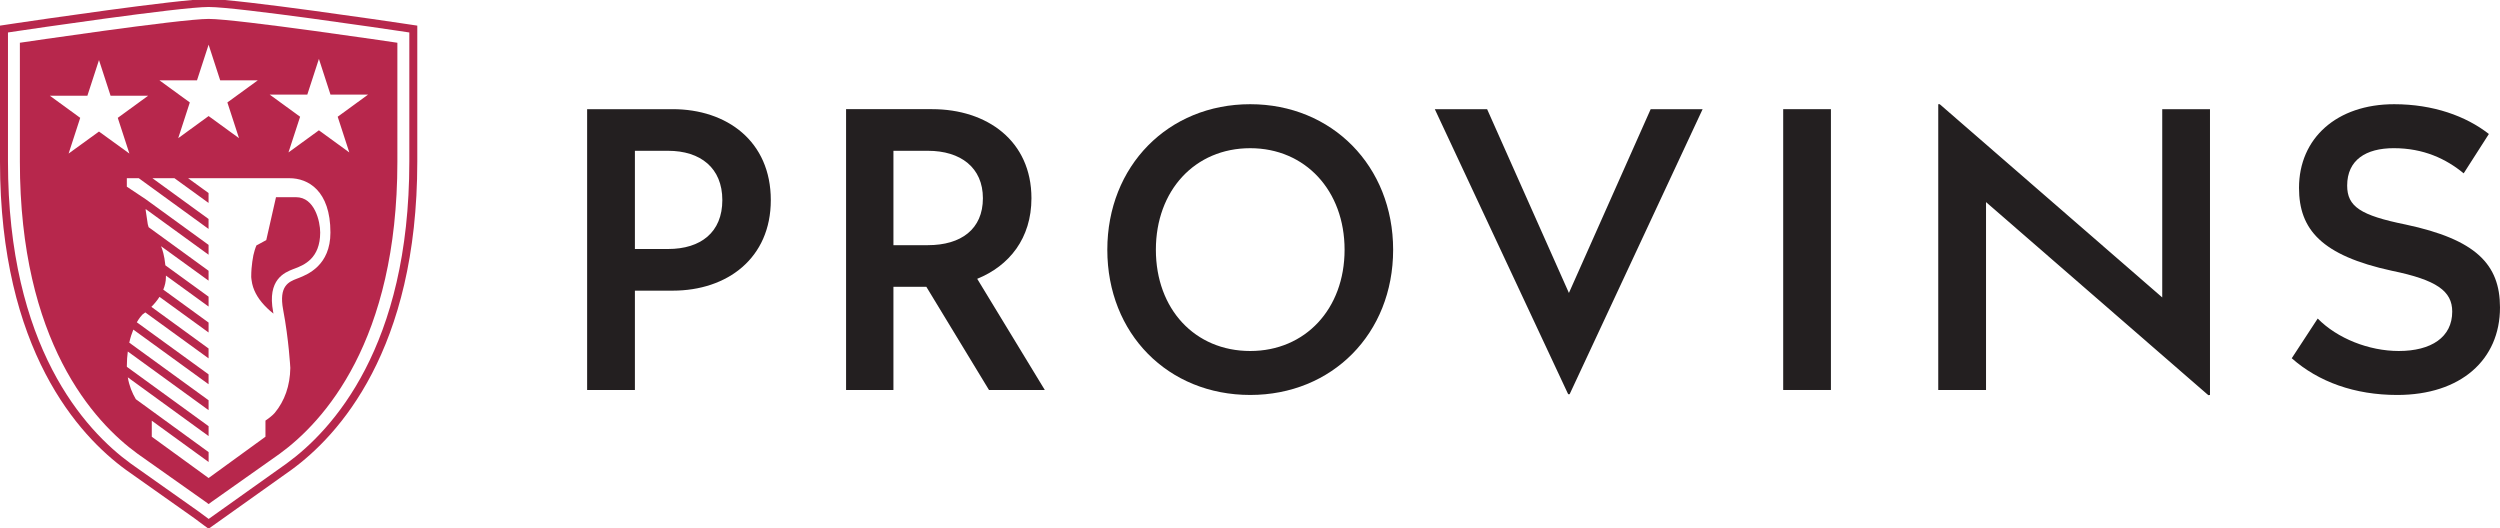 <?xml version="1.0" encoding="utf-8"?>
<!-- Generator: Adobe Illustrator 15.0.0, SVG Export Plug-In  -->
<!DOCTYPE svg PUBLIC "-//W3C//DTD SVG 1.1//EN" "http://www.w3.org/Graphics/SVG/1.1/DTD/svg11.dtd">
<svg version="1.1"
	 xmlns="http://www.w3.org/2000/svg" xmlns:xlink="http://www.w3.org/1999/xlink" xmlns:a="http://ns.adobe.com/AdobeSVGViewerExtensions/3.0/"
	 x="0px" y="0px" width="180px" height="38px" viewBox="0 0.069 180 38" overflow="visible" enable-background="new 0 0.069 180 38"
	 xml:space="preserve">
<defs>
</defs>
<path fill="#B7274C" d="M29.556,1.841l-0.733-0.109C28.347,1.661,17.157,0,15.021,0C12.921,0,2.414,1.555,1.221,1.731L0.489,1.841
	L0,1.914v0.494v9.303c0,13.573,5.69,19.734,9.08,22.197l4.889,3.455l0.713,0.529l0.335,0.246l0.338-0.239l5.616-3.994
	c3.392-2.466,9.074-8.623,9.074-22.195V2.407V1.914L29.556,1.841z M29.471,11.711c0,13.317-5.533,19.33-8.832,21.727l-5.615,3.994
	l-0.726-0.536l-4.882-3.449c-3.309-2.405-8.842-8.416-8.842-21.735V2.407l0.731-0.109C1.779,2.227,12.93,0.572,15.022,0.572
	c2.093,0,13.244,1.654,13.717,1.726l0.732,0.109v9.304H29.471z"/>
<path fill="#B7274C" d="M18.222,20.735c0.103,0.318,0.26,0.605,0.439,0.861c0.115,0.157,0.233,0.305,0.351,0.432
	c0.314,0.337,0.603,0.566,0.679,0.622c-0.007-0.044-0.016-0.089-0.025-0.128c-0.441-2.337,0.832-2.834,1.443-3.076l0.137-0.051
	c0.633-0.245,1.808-0.71,1.808-2.586c0-0.784-0.391-2.542-1.737-2.542h-1.445l-0.701,3.09l-0.707,0.381
	c-0.032,0.072-0.08,0.196-0.129,0.359c-0.063,0.194-0.126,0.471-0.17,0.816c-0.044,0.309-0.077,0.674-0.077,1.103
	c0,0.076,0.021,0.152,0.025,0.22C18.135,20.41,18.17,20.578,18.222,20.735"/>
<path fill="#B7274C" d="M1.431,3.147v8.563c0,12.941,5.312,18.73,8.48,21.034l4.897,3.46l0.213,0.158l0.212-0.158l4.899-3.46
	c3.166-2.304,8.479-8.093,8.479-21.034V3.147c0,0-11.538-1.716-13.59-1.716C12.969,1.432,1.431,3.147,1.431,3.147 M7.127,9.54
	L4.94,11.125l0.836-2.571L3.587,6.96h2.705l0.835-2.567L7.961,6.96h2.707L8.479,8.554l0.837,2.571L7.127,9.54z M22.126,6.88
	l0.836-2.57l0.833,2.57h2.706l-2.187,1.594l0.836,2.57l-2.189-1.593l-2.191,1.593l0.838-2.57l-2.19-1.594H22.126z M20.346,12.9
	h0.498c1.33,0,2.947,0.885,2.947,3.91c0,2.374-1.655,3.022-2.275,3.271l-0.134,0.051c-0.589,0.228-1.322,0.515-0.993,2.251
	c0.403,2.111,0.514,4.179,0.514,4.179c-0.022,1.281-0.404,2.367-1.122,3.236c-0.149,0.173-0.405,0.376-0.668,0.554v0.006v0.614
	v0.271v0.051v0.219l-4.091,2.972l-0.003,0.002l-4.091-2.974v-0.219v-0.321v-0.614l0.654,0.476l3.438,2.497v-0.711L9.78,28.811
	c-0.266-0.448-0.477-0.964-0.579-1.575l5.818,4.23v-0.712L9.135,26.48c0-0.023-0.002-0.039-0.002-0.061
	c0-0.387,0.027-0.723,0.069-1.042l5.816,4.223v-0.712l-5.71-4.147C9.389,24.369,9.492,24.061,9.6,23.8l5.417,3.934v-0.711
	l-5.166-3.749c0.181-0.314,0.336-0.488,0.378-0.527l0.045-0.046l0.047-0.033c0.005-0.006,0.059-0.042,0.141-0.106l4.555,3.308v-0.71
	l-4.119-2.997c0.191-0.188,0.404-0.436,0.586-0.721l3.534,2.566v-0.714l-3.262-2.372c0.114-0.275,0.19-0.576,0.19-0.904V19.91
	l3.072,2.23V21.43l-3.111-2.258c-0.073-0.729-0.224-1.177-0.312-1.376l3.422,2.48v-0.712l-4.316-3.137
	c-0.033-0.095-0.056-0.172-0.061-0.213l-0.151-1.013v-0.081l4.528,3.289v-0.708l-4.528-3.289l-1.357-0.902v-0.083v-0.528h0.86
	l5.024,3.652v-0.716l-4.043-2.937h1.586l2.457,1.782v-0.713l-1.474-1.069h1.474h0.003h0.192h0.58h0.401h1.583h0.981L20.346,12.9
	L20.346,12.9z M18.56,5.854l-2.189,1.591l0.837,2.572l-2.188-1.592l-2.188,1.592l0.835-2.572l-2.186-1.591h2.703l0.836-2.567
	l0.834,2.567H18.56z"/>
<path fill="#231F20" d="M48.43,7.929h-6.157v20.219h3.44v-7.152h2.717c3.937,0,7.068-2.339,7.068-6.519
	C55.499,10.24,52.337,7.929,48.43,7.929 M48.101,17.997h-2.388v-7.071h2.388c2.337,0,3.907,1.239,3.907,3.551
	C52.008,16.787,50.464,17.997,48.101,17.997"/>
<path fill="#231F20" d="M74.264,14.342c0-4.128-3.191-6.413-7.152-6.413h-6.195v20.219h3.41V20.72h2.371l4.51,7.428h4.018
	l-4.867-8.005C72.668,19.207,74.264,17.229,74.264,14.342 M66.808,17.721h-2.481v-6.795h2.481c2.364,0,3.961,1.214,3.961,3.416
	C70.768,16.567,69.202,17.721,66.808,17.721"/>
<path fill="#231F20" d="M90.017,7.572c-5.915,0-10.29,4.455-10.29,10.48c0,6.049,4.375,10.454,10.29,10.454
	c5.885,0,10.289-4.405,10.289-10.454C100.306,12.027,95.902,7.572,90.017,7.572 M90.017,25.341c-3.99,0-6.794-3.025-6.794-7.29
	c0-4.262,2.804-7.312,6.794-7.312c3.959,0,6.793,3.051,6.793,7.312C96.81,22.315,93.976,25.341,90.017,25.341"/>
<polygon fill="#231F20" points="112.962,21.162 107.072,7.929 103.306,7.929 112.906,28.449 113.015,28.449 122.589,7.929 
	118.849,7.929 "/>
<rect x="128.39" y="7.929" fill="#231F20" width="3.436" height="20.219"/>
<path fill="#231F20" d="M173.203,16.235c-3.244-0.659-4.207-1.29-4.207-2.803c0-1.843,1.348-2.694,3.354-2.694
	c2.148,0,3.77,0.768,5.035,1.812l1.814-2.834c-1.65-1.292-4.014-2.144-6.818-2.144c-4.131,0-6.852,2.447-6.852,6.024
	c0,2.996,1.621,4.867,6.686,5.968c3.217,0.658,4.346,1.459,4.346,2.94c0,1.847-1.514,2.836-3.85,2.836
	c-2.148,0-4.43-0.905-5.836-2.337l-1.869,2.86c1.926,1.703,4.541,2.643,7.592,2.643c4.572,0,7.402-2.531,7.402-6.3
	C179.998,19.097,178.265,17.31,173.203,16.235"/>
<polygon fill="#231F20" points="155.681,8.154 155.681,20.443 155.681,21.485 139.662,7.573 139.554,7.573 139.554,28.147 
	142.994,28.147 142.994,25.594 142.994,15.605 142.994,14.62 158.996,28.521 159.119,28.508 159.119,7.929 155.681,7.929 "/>
</svg>

